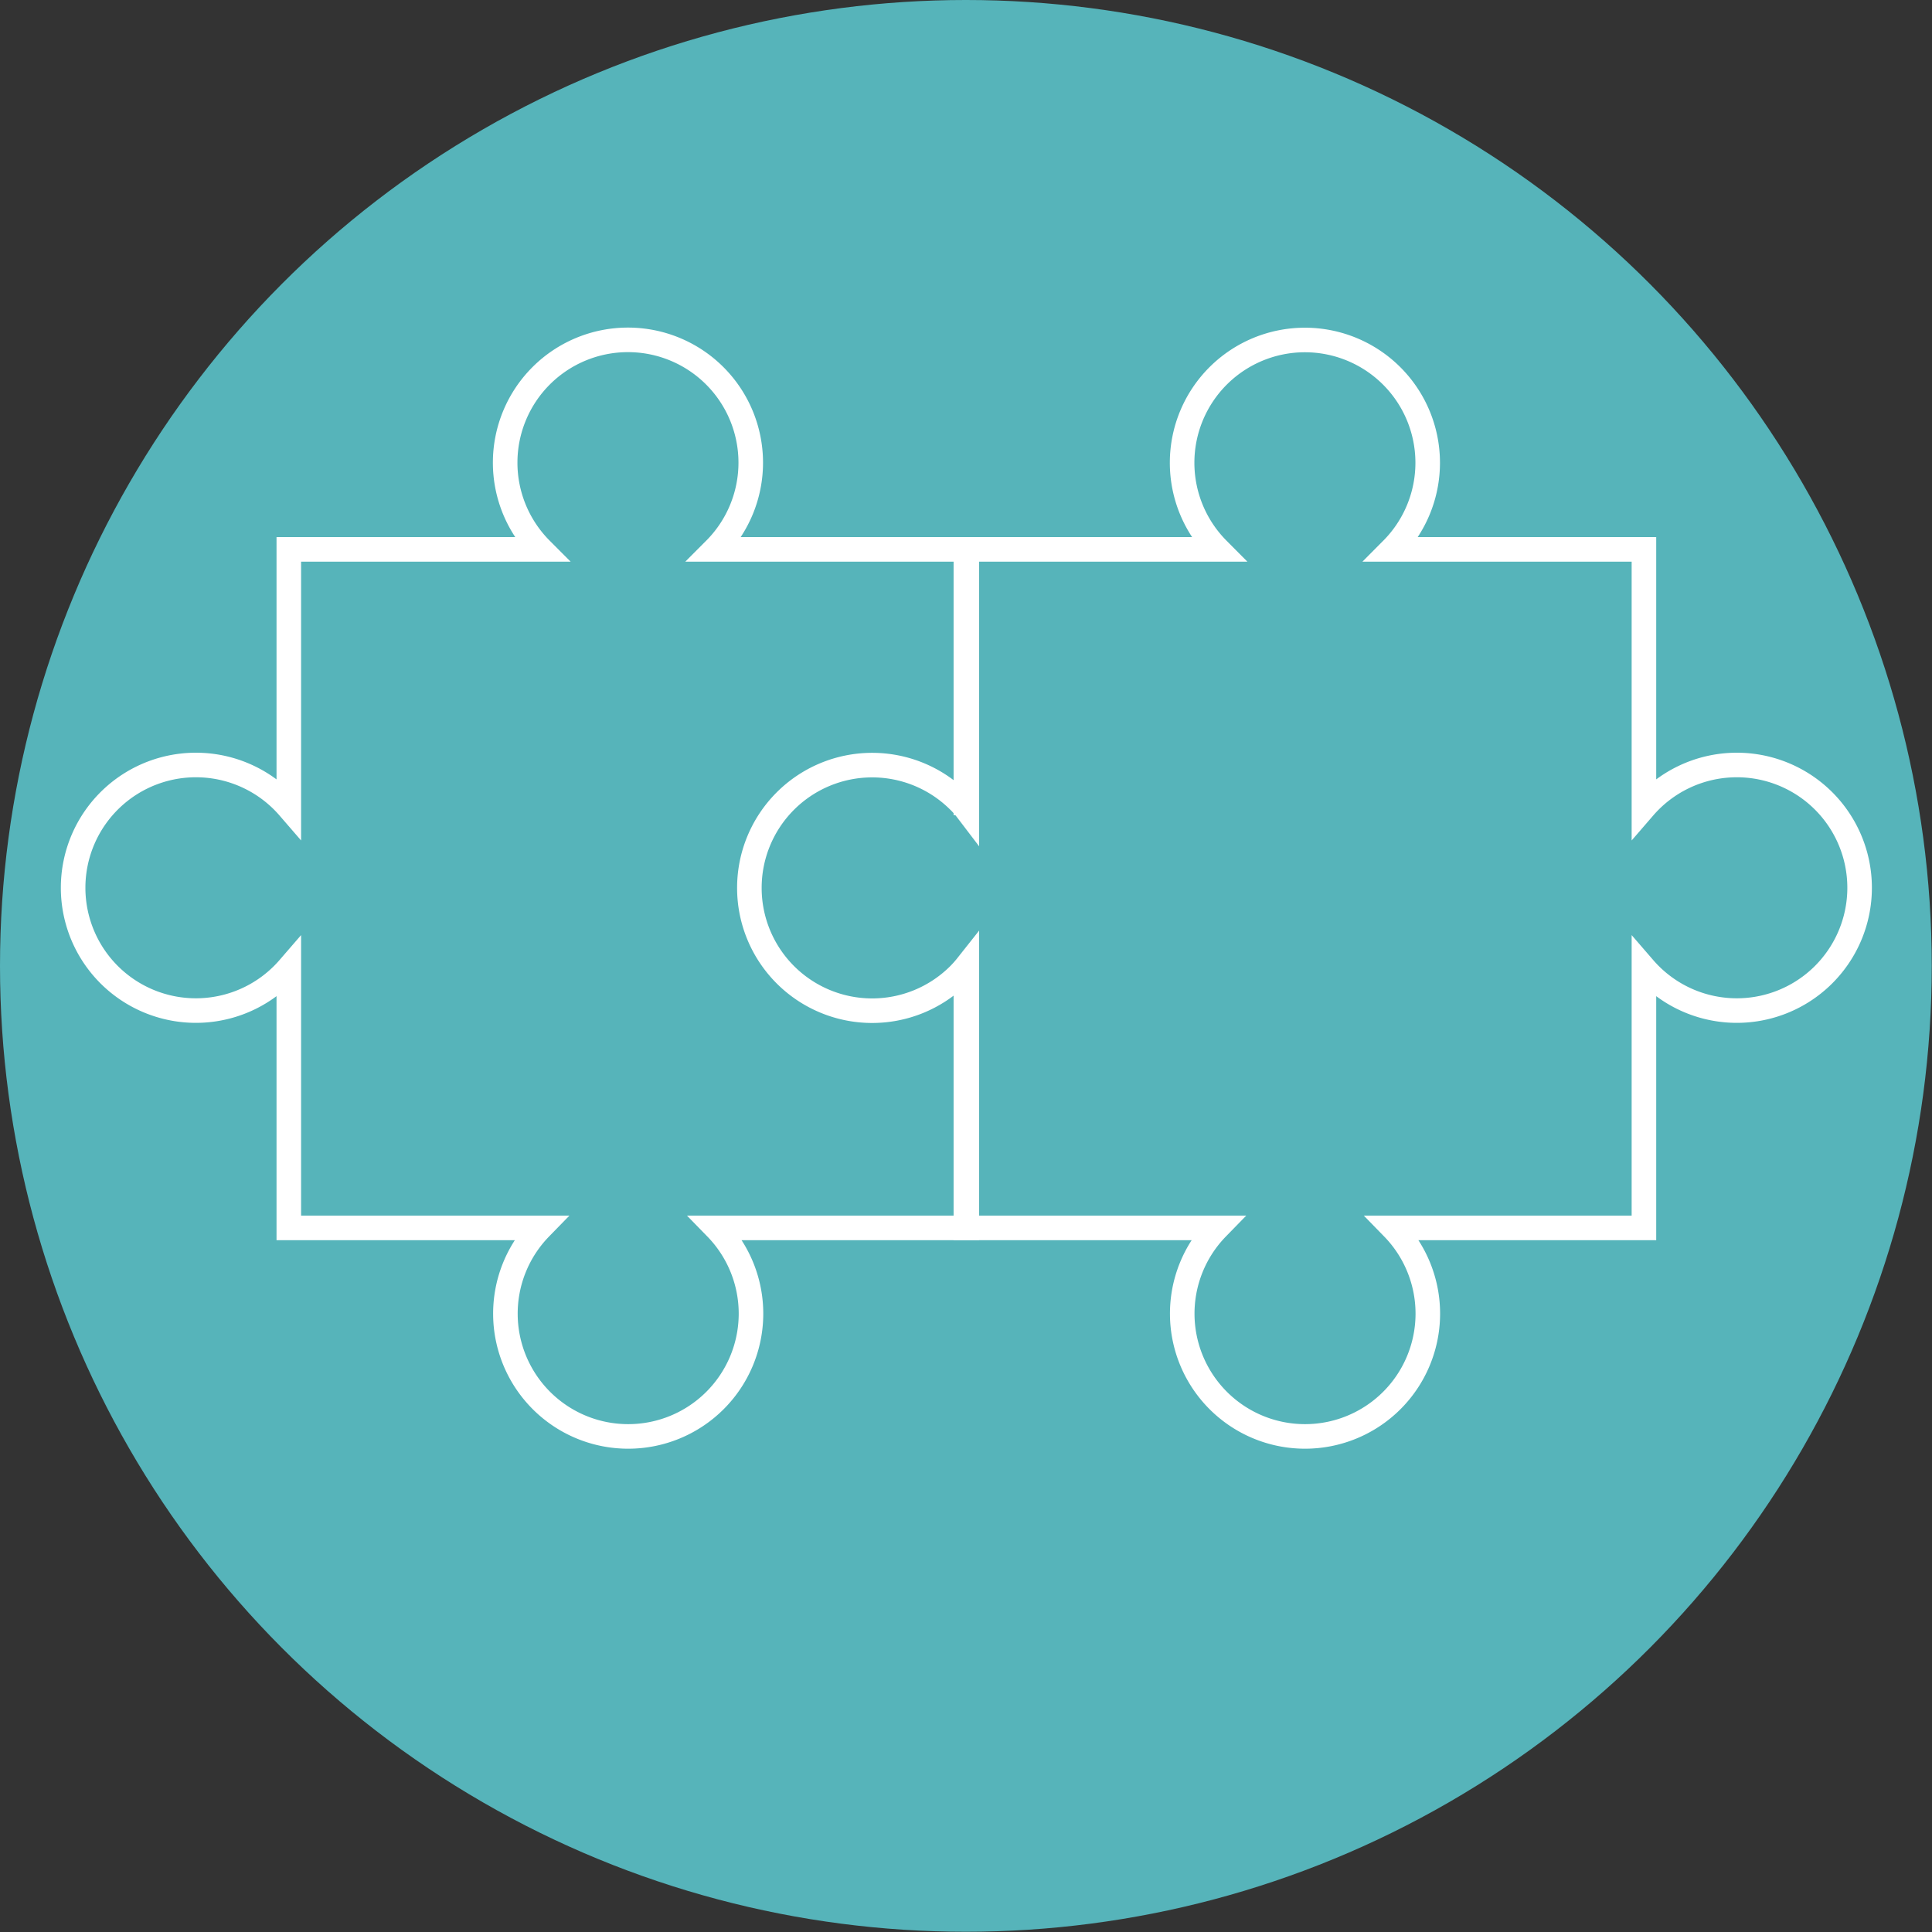 <svg xmlns="http://www.w3.org/2000/svg" viewBox="0 0 78.67 78.67"><rect x="0" y="0" width="78.67" height="78.67" fill="#333333" stroke="none"/><defs><style>.cls-1{fill:#5bc6cc;opacity:0.88;}.cls-2{fill:none;stroke:#fff;stroke-miterlimit:10;}</style></defs><title>cms-04</title><g id="Layer_2" data-name="Layer 2"><g id="Layer_1-2" data-name="Layer 1"><circle class="cls-1" cx="39.33" cy="39.33" r="39.33"/><path class="cls-2" d="M29.11,22.37a5,5,0,1,0-7.08,0H11.76V32.88a5,5,0,1,0,0,6.54V50H22a5,5,0,1,0,7.16,0H39.37V39.33a4.25,4.25,0,0,1-.35.39,5,5,0,1,1,0-7.13,3.25,3.25,0,0,1,.35.39V22.37Z"/><path class="cls-2" d="M39.33,33.19V22.37H49.59a5,5,0,1,1,7.09,0H66.94V32.88a5,5,0,1,1,0,6.54V50H56.72a5,5,0,1,1-7.16,0H39.33V39.33"/></g></g></svg>